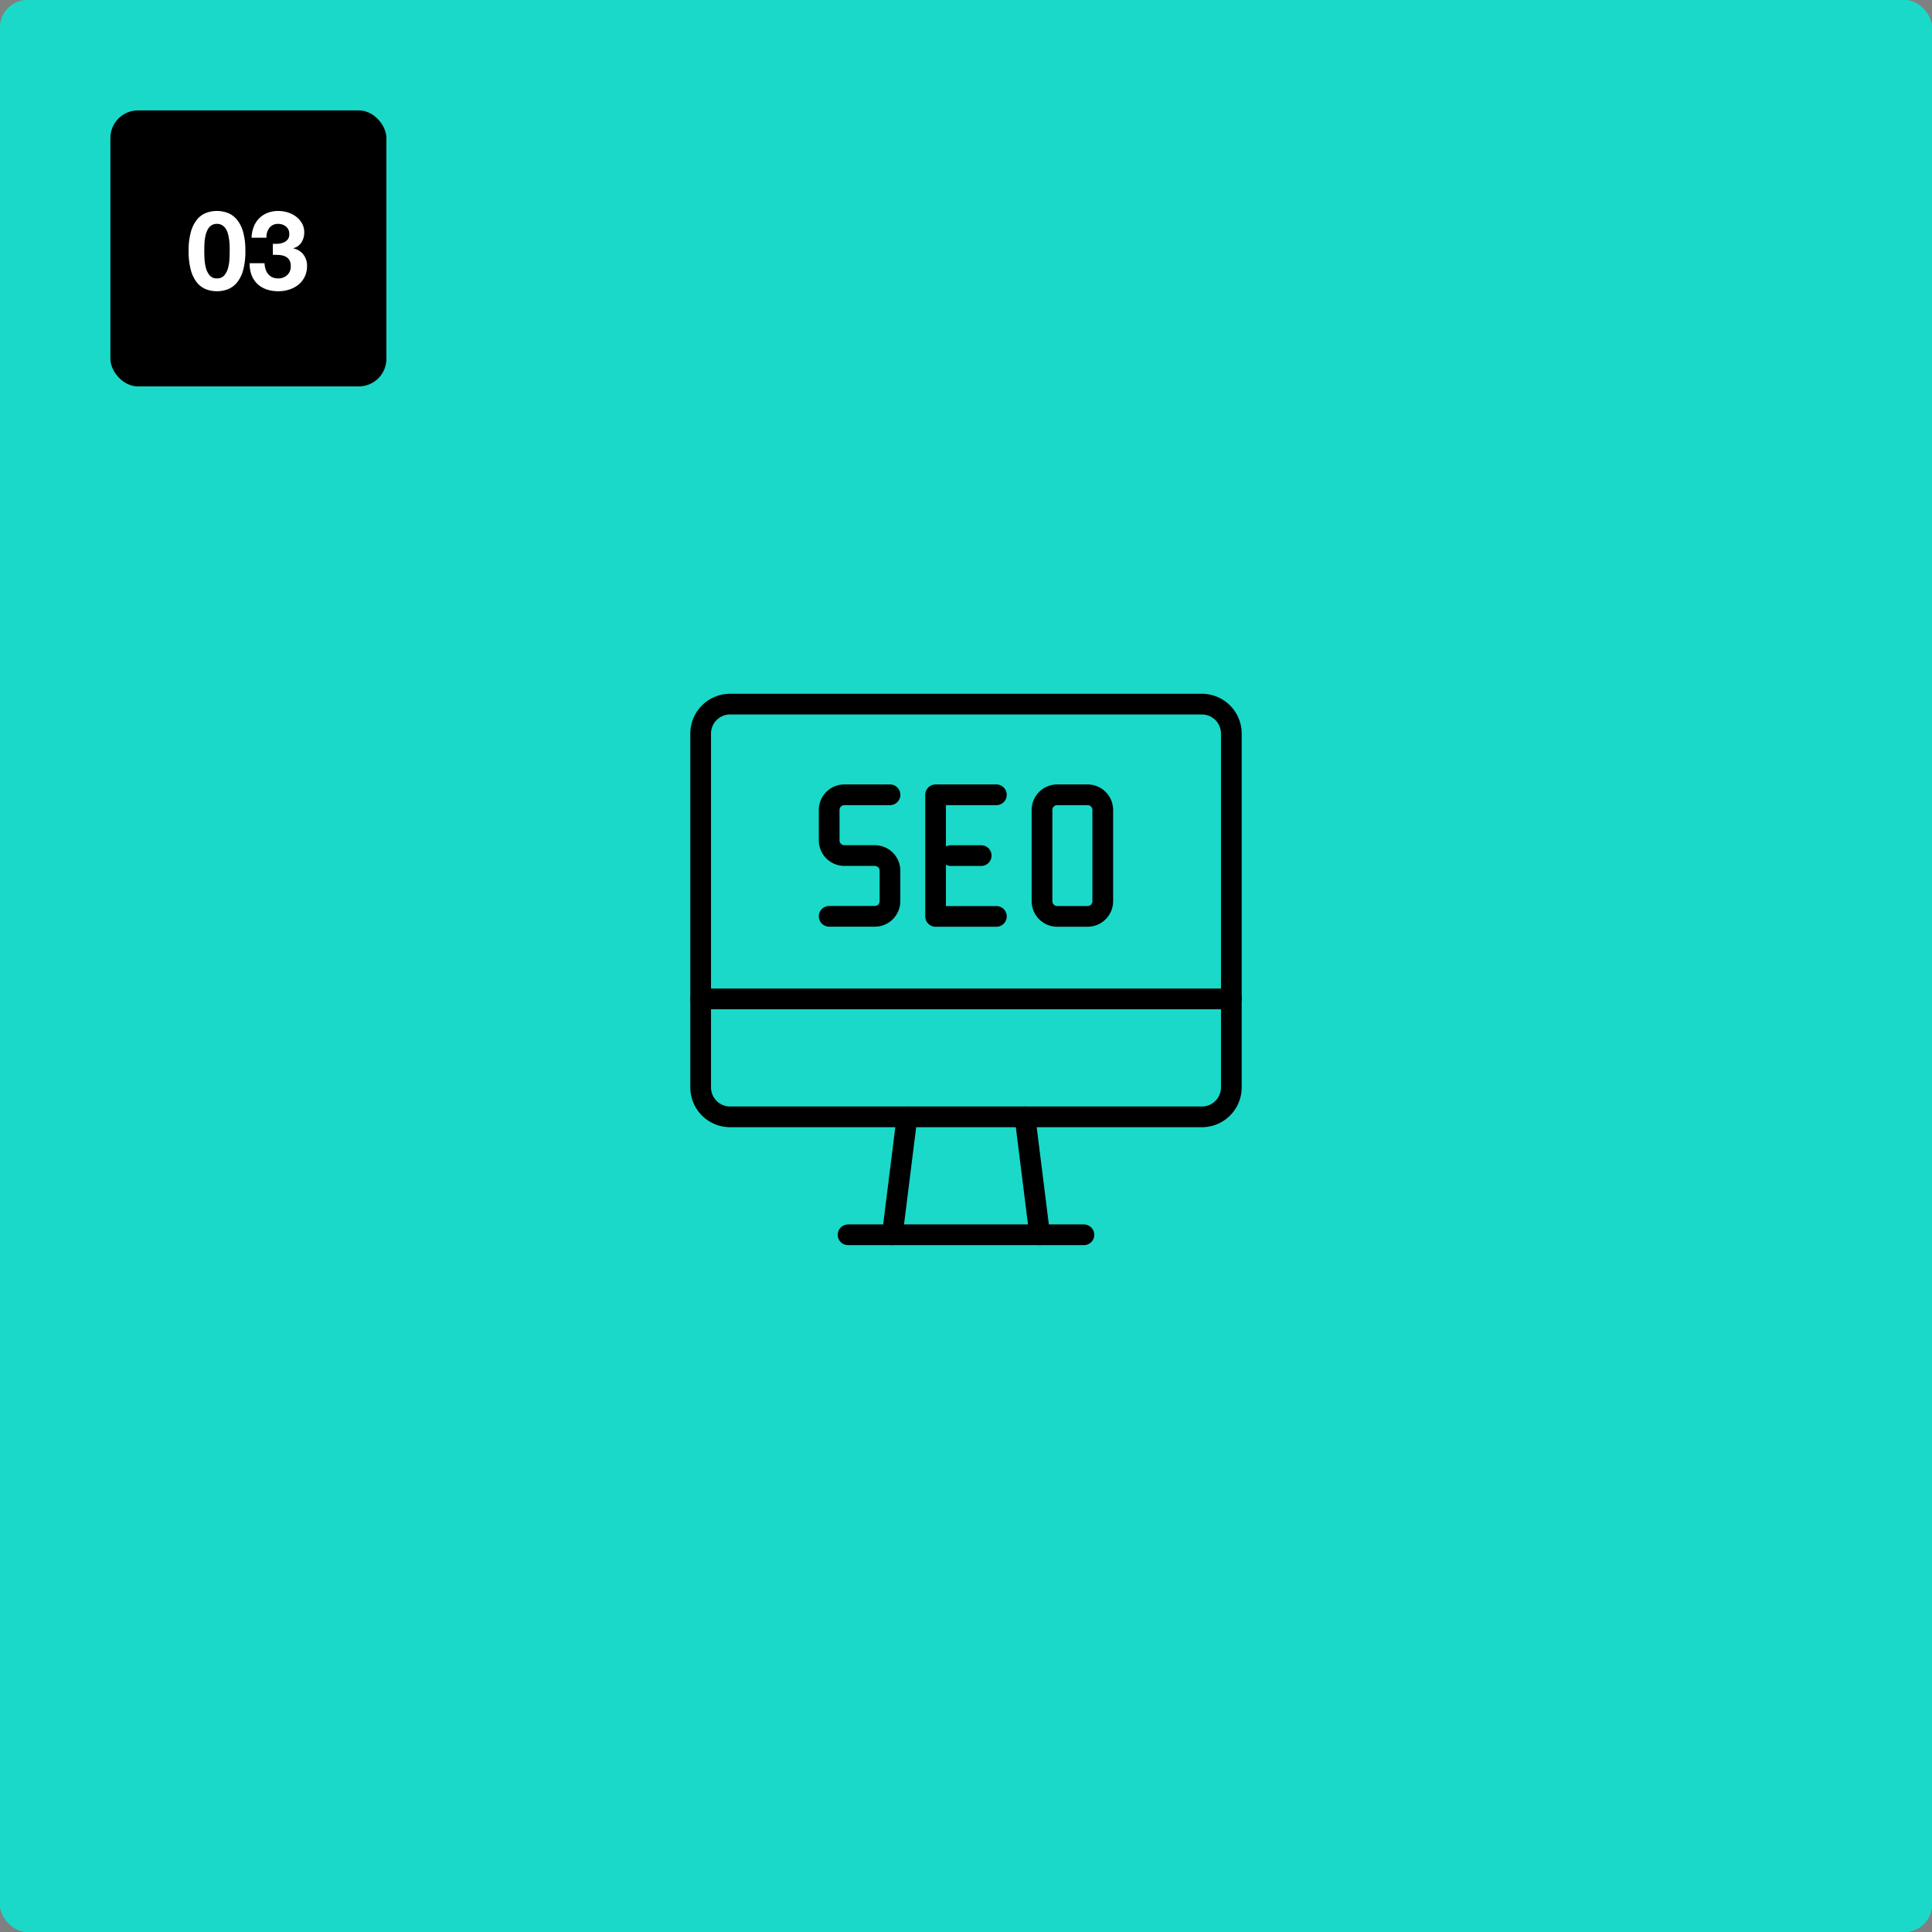 <svg xmlns="http://www.w3.org/2000/svg" width="280" height="280" viewBox="0 0 280 280">
  <rect x="0" y="0" width="280" height="280" fill="#808080" stroke="none"/>
  <g id="グループ_1563" data-name="グループ 1563" transform="translate(-100 -2821)">
    <rect id="長方形_1626" data-name="長方形 1626" width="280" height="280" rx="4" transform="translate(100 2821)" fill="#1ad9c9"/>
    <g id="グループ_1562" data-name="グループ 1562">
      <rect id="長方形_1628" data-name="長方形 1628" width="280" height="280" rx="4" transform="translate(100 2821)" fill="#1ad9c9"/>
      <g id="グループ_1312" data-name="グループ 1312" transform="translate(-58 1659)">
        <rect id="長方形_1092" data-name="長方形 1092" width="40" height="40" rx="4" transform="translate(174 1178)"/>
        <path id="パス_672" data-name="パス 672" d="M2.608-5.648q0-.288.008-.7t.056-.84a5.9,5.9,0,0,1,.16-.856,2.951,2.951,0,0,1,.312-.76,1.669,1.669,0,0,1,.512-.544,1.369,1.369,0,0,1,.776-.208,1.408,1.408,0,0,1,.784.208,1.716,1.716,0,0,1,.528.544,2.618,2.618,0,0,1,.312.76,7.8,7.8,0,0,1,.16.856,7.712,7.712,0,0,1,.064.84q.008.408.008.7,0,.48-.032,1.16a6.233,6.233,0,0,1-.2,1.312A2.754,2.754,0,0,1,5.512-2.1a1.331,1.331,0,0,1-1.08.448A1.288,1.288,0,0,1,3.376-2.1a2.815,2.815,0,0,1-.536-1.08,6.233,6.233,0,0,1-.2-1.312Q2.608-5.168,2.608-5.648Zm-2.272,0A10.217,10.217,0,0,0,.664-2.84a4.938,4.938,0,0,0,.888,1.8,3.184,3.184,0,0,0,1.3.96A4.327,4.327,0,0,0,4.432.208,4.371,4.371,0,0,0,6.024-.08a3.243,3.243,0,0,0,1.312-.96,4.861,4.861,0,0,0,.9-1.8A10.217,10.217,0,0,0,8.56-5.648a9.833,9.833,0,0,0-.328-2.744,4.865,4.865,0,0,0-.9-1.784,3.243,3.243,0,0,0-1.312-.96,4.371,4.371,0,0,0-1.592-.288,4.327,4.327,0,0,0-1.576.288,3.184,3.184,0,0,0-1.3.96A4.943,4.943,0,0,0,.664-8.392,9.833,9.833,0,0,0,.336-5.648ZM12.544-6.672v1.6q.416,0,.872.024a2.646,2.646,0,0,1,.84.176,1.422,1.422,0,0,1,.632.488,1.627,1.627,0,0,1,.248.976,1.64,1.64,0,0,1-.528,1.288,1.874,1.874,0,0,1-1.3.472,1.931,1.931,0,0,1-.856-.176,1.75,1.75,0,0,1-.6-.472,2.1,2.1,0,0,1-.368-.7,3.232,3.232,0,0,1-.144-.856H9.184a4.489,4.489,0,0,0,.28,1.728A3.511,3.511,0,0,0,10.3-.856a3.608,3.608,0,0,0,1.32.792,5.172,5.172,0,0,0,1.72.272,5.126,5.126,0,0,0,1.568-.24,4.063,4.063,0,0,0,1.328-.7,3.425,3.425,0,0,0,.92-1.152A3.459,3.459,0,0,0,17.5-3.456,2.627,2.627,0,0,0,16.976-5.1,2.439,2.439,0,0,0,15.52-6v-.032A1.966,1.966,0,0,0,16.7-6.88a2.65,2.65,0,0,0,.392-1.44,2.587,2.587,0,0,0-.336-1.328,3.248,3.248,0,0,0-.872-.976,3.826,3.826,0,0,0-1.208-.6,4.691,4.691,0,0,0-1.344-.2,4.209,4.209,0,0,0-1.568.28,3.473,3.473,0,0,0-1.208.792,3.6,3.6,0,0,0-.784,1.224,4.76,4.76,0,0,0-.312,1.576h2.16a2.2,2.2,0,0,1,.424-1.432,1.548,1.548,0,0,1,1.3-.568,1.717,1.717,0,0,1,1.1.384,1.331,1.331,0,0,1,.48,1.1A1.188,1.188,0,0,1,14.7-7.3a1.489,1.489,0,0,1-.592.44,2.468,2.468,0,0,1-.776.184A4.806,4.806,0,0,1,12.544-6.672Z" transform="translate(185 1204)" fill="#fff"/>
      </g>
      <g id="グループ_1495" data-name="グループ 1495" transform="translate(188.727 2910.227)">
        <path id="パス_536" data-name="パス 536" d="M0,0H102.547V102.547H0Z" fill="none"/>
        <path id="パス_537" data-name="パス 537" d="M3,7.273A4.273,4.273,0,0,1,7.273,3H75.637A4.273,4.273,0,0,1,79.91,7.273V58.546a4.273,4.273,0,0,1-4.273,4.273H7.273A4.273,4.273,0,0,1,3,58.546Z" transform="translate(9.818 9.818)" fill="none" stroke="#000" stroke-linecap="round" stroke-linejoin="round" stroke-width="3"/>
        <path id="パス_538" data-name="パス 538" d="M3,13H79.91" transform="translate(9.818 42.546)" fill="none" stroke="#000" stroke-linecap="round" stroke-linejoin="round" stroke-width="3"/>
        <path id="パス_539" data-name="パス 539" d="M8,21H42.182" transform="translate(26.182 68.729)" fill="none" stroke="#000" stroke-linecap="round" stroke-linejoin="round" stroke-width="3"/>
        <path id="パス_540" data-name="パス 540" d="M11.636,17,9.5,34.091" transform="translate(31.091 55.637)" fill="none" stroke="#000" stroke-linecap="round" stroke-linejoin="round" stroke-width="3"/>
        <path id="パス_541" data-name="パス 541" d="M14,17l2.136,17.091" transform="translate(45.819 55.637)" fill="none" stroke="#000" stroke-linecap="round" stroke-linejoin="round" stroke-width="3"/>
      </g>
    </g>
    <g id="グループ_1553" data-name="グループ 1553" transform="translate(213.563 2918.563)">
      <path id="パス_660" data-name="パス 660" d="M0,0H52.875V52.875H0Z" fill="none"/>
      <path id="パス_661" data-name="パス 661" d="M11.812,8H5.2A2.2,2.2,0,0,0,3,10.2v4.406a2.2,2.2,0,0,0,2.2,2.2H9.609a2.2,2.2,0,0,1,2.2,2.2v4.406a2.2,2.2,0,0,1-2.2,2.2H3" transform="translate(3.609 9.625)" fill="none" stroke="#000" stroke-linecap="round" stroke-linejoin="round" stroke-width="3"/>
      <path id="パス_662" data-name="パス 662" d="M18.812,25.625H10V8h8.812" transform="translate(12.031 9.625)" fill="none" stroke="#000" stroke-linecap="round" stroke-linejoin="round" stroke-width="3"/>
      <path id="パス_663" data-name="パス 663" d="M11,12h4.406" transform="translate(13.234 14.438)" fill="none" stroke="#000" stroke-linecap="round" stroke-linejoin="round" stroke-width="3"/>
      <path id="パス_664" data-name="パス 664" d="M17,8m0,2.2A2.2,2.2,0,0,1,19.2,8h4.406a2.2,2.2,0,0,1,2.2,2.2V23.422a2.2,2.2,0,0,1-2.2,2.2H19.2a2.2,2.2,0,0,1-2.2-2.2Z" transform="translate(20.453 9.625)" fill="none" stroke="#000" stroke-linecap="round" stroke-linejoin="round" stroke-width="3"/>
    </g>
  </g>
</svg>
